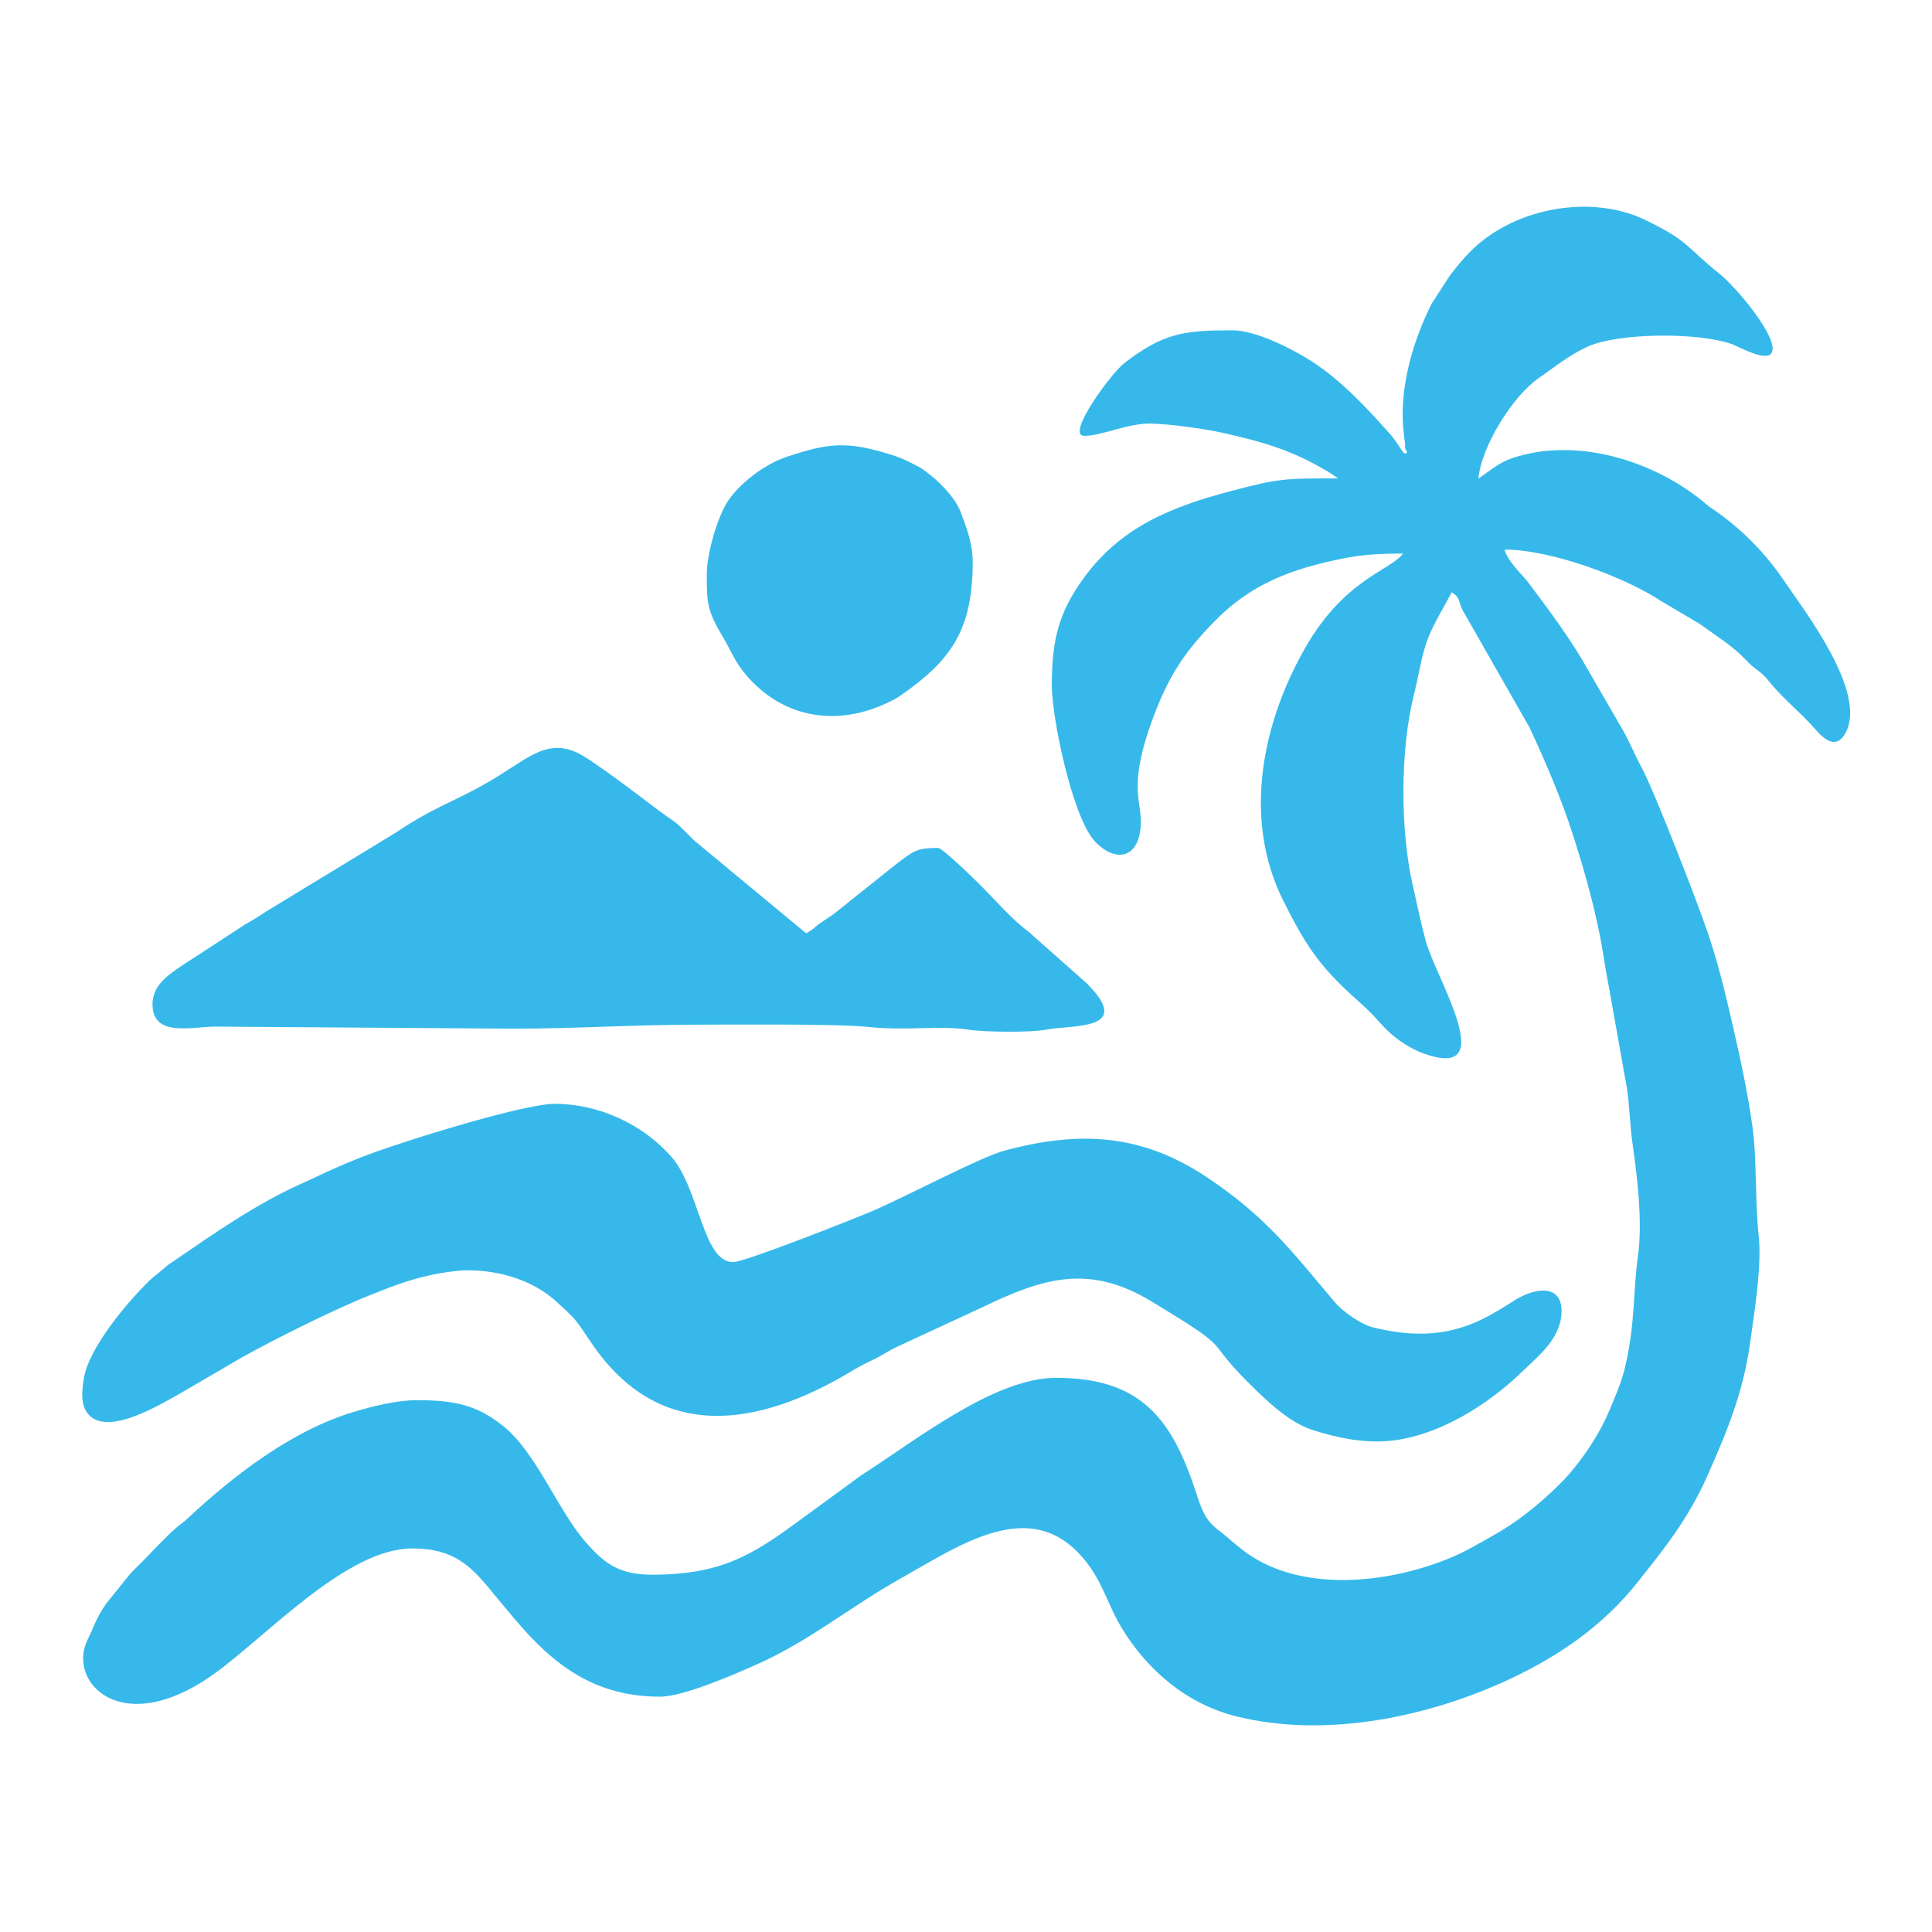 <?xml version="1.0" encoding="utf-8"?>
<!-- Generator: Adobe Illustrator 16.0.0, SVG Export Plug-In . SVG Version: 6.00 Build 0)  -->
<!DOCTYPE svg PUBLIC "-//W3C//DTD SVG 1.1//EN" "http://www.w3.org/Graphics/SVG/1.1/DTD/svg11.dtd">
<svg version="1.1" id="Calque_1" xmlns="http://www.w3.org/2000/svg" xmlns:xlink="http://www.w3.org/1999/xlink" x="0px" y="0px"
	 width="32px" height="32px" viewBox="0 0 32 32" enable-background="new 0 0 32 32" xml:space="preserve">
<g>
	<path fill-rule="evenodd" clip-rule="evenodd" fill="#36B9EA" d="M20.415,5.471c-0.801,0-1.146,0.041-1.802,0.551
		c-0.205,0.16-0.975,1.197-0.652,1.197c0.297,0,0.717-0.213,1.107-0.203c0.324,0.008,0.904,0.089,1.193,0.155
		c0.666,0.15,1.136,0.287,1.699,0.621c0.038,0.024,0.065,0.04,0.104,0.063l0.099,0.069c-0.895,0-0.97-0.001-1.748,0.202
		c-0.997,0.262-1.848,0.593-2.474,1.46c-0.396,0.549-0.52,0.998-0.52,1.768c0,0.518,0.334,2.173,0.714,2.582
		c0.298,0.322,0.694,0.324,0.755-0.208c0.053-0.462-0.246-0.625,0.218-1.864c0.255-0.68,0.523-1.083,1.029-1.594
		c0.601-0.608,1.271-0.851,2.107-1.02c0.323-0.065,0.618-0.081,0.994-0.081c-0.202,0.277-0.965,0.421-1.612,1.548
		c-0.715,1.243-1.053,2.835-0.371,4.202c0.385,0.771,0.622,1.11,1.235,1.656c0.291,0.259,0.265,0.267,0.486,0.489
		c0.146,0.146,0.382,0.305,0.594,0.382c1.303,0.474,0.216-1.233,0.045-1.861c-0.084-0.307-0.144-0.612-0.216-0.927
		c-0.211-0.922-0.206-2.257,0.021-3.155c0.076-0.3,0.126-0.653,0.227-0.917c0.099-0.259,0.27-0.532,0.399-0.777
		c0.156,0.104,0.099,0.149,0.189,0.314l1.099,1.927c0.271,0.584,0.527,1.177,0.725,1.797c0.175,0.548,0.32,1.059,0.434,1.619
		c0.06,0.293,0.092,0.564,0.151,0.858l0.305,1.712c0.04,0.27,0.05,0.627,0.092,0.917c0.076,0.526,0.167,1.275,0.09,1.842
		c-0.089,0.648-0.041,1.088-0.212,1.838c-0.062,0.268-0.169,0.504-0.268,0.741c-0.175,0.417-0.501,0.894-0.814,1.204
		c-0.349,0.345-0.706,0.634-1.142,0.876c-0.222,0.123-0.42,0.244-0.663,0.345c-0.979,0.41-2.353,0.578-3.288-0.013
		c-0.213-0.133-0.374-0.299-0.564-0.443c-0.222-0.169-0.277-0.34-0.374-0.635c-0.397-1.205-0.905-1.887-2.316-1.887
		c-1.031,0-2.356,1.062-3.226,1.615l-1.05,0.767c-0.764,0.561-1.284,0.879-2.415,0.879c-0.546,0-0.788-0.185-1.103-0.545
		c-0.457-0.523-0.819-1.49-1.371-1.925C7.9,23.278,7.55,23.191,6.898,23.191c-0.322,0-0.75,0.108-1.021,0.189
		c-1.037,0.307-2.005,1.055-2.787,1.786c-0.073,0.068-0.096,0.07-0.168,0.136c-0.206,0.181-0.406,0.405-0.605,0.604
		c-0.057,0.058-0.098,0.093-0.152,0.151L1.759,26.56c-0.181,0.268-0.18,0.337-0.309,0.599c-0.346,0.701,0.566,1.668,2.105,0.559
		c0.886-0.641,2.188-2.071,3.275-2.071c0.687,0,0.977,0.292,1.34,0.745l0.352,0.421c0.646,0.765,1.324,1.289,2.411,1.289
		c0.4,0,1.295-0.397,1.613-0.539c0.86-0.383,1.564-0.968,2.377-1.422c1.04-0.583,2.284-1.468,3.172-0.125
		c0.187,0.282,0.297,0.639,0.476,0.936c0.432,0.716,1.094,1.278,1.918,1.479c1.448,0.355,3.084,0.023,4.397-0.565
		c0.873-0.392,1.649-0.914,2.239-1.661c0.292-0.369,0.581-0.726,0.823-1.128c0.135-0.223,0.222-0.386,0.335-0.641
		c0.324-0.731,0.591-1.369,0.708-2.218c0.068-0.501,0.193-1.243,0.138-1.756c-0.064-0.589-0.026-1.25-0.104-1.811
		c-0.079-0.562-0.196-1.101-0.318-1.633c-0.126-0.549-0.237-1.017-0.41-1.539c-0.169-0.501-0.896-2.381-1.116-2.785
		c-0.122-0.224-0.198-0.431-0.328-0.647l-0.53-0.916c-0.285-0.515-0.641-0.991-0.993-1.461c-0.127-0.171-0.353-0.357-0.408-0.567
		c0.772,0,1.999,0.458,2.603,0.86l0.635,0.375c0.006,0.004,0.014,0.01,0.02,0.014c0.006,0.004,0.014,0.01,0.019,0.015
		c0.242,0.175,0.49,0.328,0.7,0.544c0.05,0.05,0.082,0.088,0.137,0.133c0.073,0.061,0.093,0.064,0.168,0.134
		c0.067,0.065,0.081,0.092,0.142,0.162c0.226,0.266,0.505,0.487,0.729,0.748c0.149,0.171,0.349,0.33,0.498,0.042
		c0.349-0.681-0.682-2.008-1.05-2.549c-0.306-0.449-0.714-0.852-1.164-1.156c-0.081-0.055-0.078-0.059-0.15-0.118
		c-0.837-0.684-2.104-1.071-3.155-0.721c-0.242,0.081-0.383,0.218-0.566,0.341c0.043-0.526,0.57-1.371,0.994-1.661
		C25.746,6.08,26.003,5.874,26.3,5.74c0.505-0.229,1.836-0.24,2.392-0.038c0.121,0.044,0.668,0.361,0.668,0.072
		c0-0.301-0.629-1.041-0.879-1.239C27.928,4.096,27.989,4,27.253,3.644c-0.734-0.355-1.71-0.263-2.423,0.156
		c-0.365,0.214-0.572,0.446-0.816,0.764L23.71,5.034c-0.321,0.646-0.557,1.449-0.452,2.201c0.005,0.035,0.01,0.087,0.015,0.121
		c0.008,0.054-0.028,0.033,0.034,0.133c-0.063,0.086-0.095-0.089-0.294-0.312c-0.391-0.437-0.78-0.859-1.272-1.182
		C21.424,5.788,20.805,5.471,20.415,5.471z"/>
	<path fill-rule="evenodd" clip-rule="evenodd" fill="#36B9EA" d="M7.739,21.04c0.54,0,1.094,0.164,1.488,0.529
		c0.318,0.296,0.275,0.239,0.569,0.675c1.118,1.653,2.75,1.417,4.359,0.437c0.113-0.068,0.207-0.11,0.332-0.172
		c0.136-0.068,0.217-0.127,0.347-0.191l1.425-0.66c1.014-0.491,1.776-0.729,2.807-0.106c1.498,0.906,0.764,0.537,1.745,1.481
		c0.286,0.275,0.589,0.545,0.954,0.66c0.397,0.126,0.868,0.225,1.333,0.163c0.773-0.102,1.558-0.601,2.102-1.126
		c0.291-0.28,0.664-0.568,0.664-1.018s-0.453-0.394-0.82-0.148c-0.132,0.087-0.263,0.163-0.401,0.239
		c-0.616,0.331-1.221,0.353-1.907,0.181c-0.196-0.05-0.5-0.263-0.627-0.415c-0.708-0.837-1.134-1.415-2.128-2.076
		c-1.084-0.72-2.117-0.768-3.357-0.431c-0.383,0.104-1.613,0.755-2.167,0.993c-0.296,0.128-2.125,0.85-2.312,0.85
		c-0.512,0-0.553-1.218-1.034-1.756c-0.47-0.527-1.189-0.866-1.925-0.866c-0.538,0-2.651,0.664-3.213,0.889
		c-0.175,0.069-0.304,0.123-0.474,0.199c-0.177,0.079-0.324,0.153-0.482,0.223c-0.762,0.338-1.453,0.823-2.138,1.292
		c-0.098,0.066-0.106,0.07-0.19,0.146c-0.083,0.074-0.121,0.09-0.202,0.168c-0.359,0.346-1.028,1.125-1.103,1.655
		c-0.027,0.191-0.048,0.4,0.062,0.549c0.308,0.417,1.229-0.157,1.477-0.289l0.871-0.508c0.494-0.301,1.714-0.909,2.292-1.138
		c0.37-0.147,0.624-0.254,1.032-0.346C7.269,21.086,7.578,21.04,7.739,21.04z"/>
	<path fill-rule="evenodd" clip-rule="evenodd" fill="#36B9EA" d="M2.526,16.634c0,0.554,0.654,0.37,1.042,0.37l4.943,0.034
		c1.046,0,1.976-0.066,3.026-0.066c0.5,0,2.356-0.018,2.853,0.038c0.601,0.066,1.18-0.027,1.638,0.043
		c0.275,0.042,1.038,0.053,1.308,0c0.432-0.082,1.453,0.022,0.666-0.764l-0.891-0.79c-0.081-0.08-0.103-0.084-0.184-0.153
		c-0.221-0.184-0.464-0.46-0.675-0.671c-0.11-0.112-0.645-0.631-0.714-0.631c-0.361,0-0.41,0.054-0.701,0.274l-0.973,0.777
		c-0.092,0.077-0.155,0.109-0.257,0.18c-0.124,0.085-0.119,0.11-0.255,0.183l-1.857-1.539c-0.389-0.39-0.211-0.216-0.621-0.522
		c-0.245-0.183-1.069-0.82-1.32-0.933c-0.545-0.246-0.853,0.15-1.55,0.537c-0.579,0.321-0.833,0.376-1.457,0.795l-2.132,1.297
		c-0.122,0.079-0.221,0.145-0.354,0.218l-1.038,0.676C2.785,16.148,2.526,16.319,2.526,16.634z"/>
	<path fill-rule="evenodd" clip-rule="evenodd" fill="#36B9EA" d="M11.707,9.506c0,0.463,0.001,0.6,0.254,1.023
		c0.147,0.247,0.208,0.43,0.394,0.648c0.616,0.726,1.523,0.869,2.377,0.447c0.065-0.031,0.114-0.054,0.173-0.096
		c0.849-0.589,1.206-1.091,1.206-2.224c0-0.312-0.116-0.603-0.205-0.837c-0.082-0.208-0.309-0.45-0.486-0.59
		c-0.139-0.109-0.136-0.114-0.306-0.199c-0.131-0.065-0.241-0.115-0.382-0.156c-0.681-0.203-0.975-0.205-1.728,0.054
		c-0.328,0.113-0.717,0.401-0.924,0.689C11.882,8.539,11.707,9.177,11.707,9.506z"/>
</g>
</svg>
